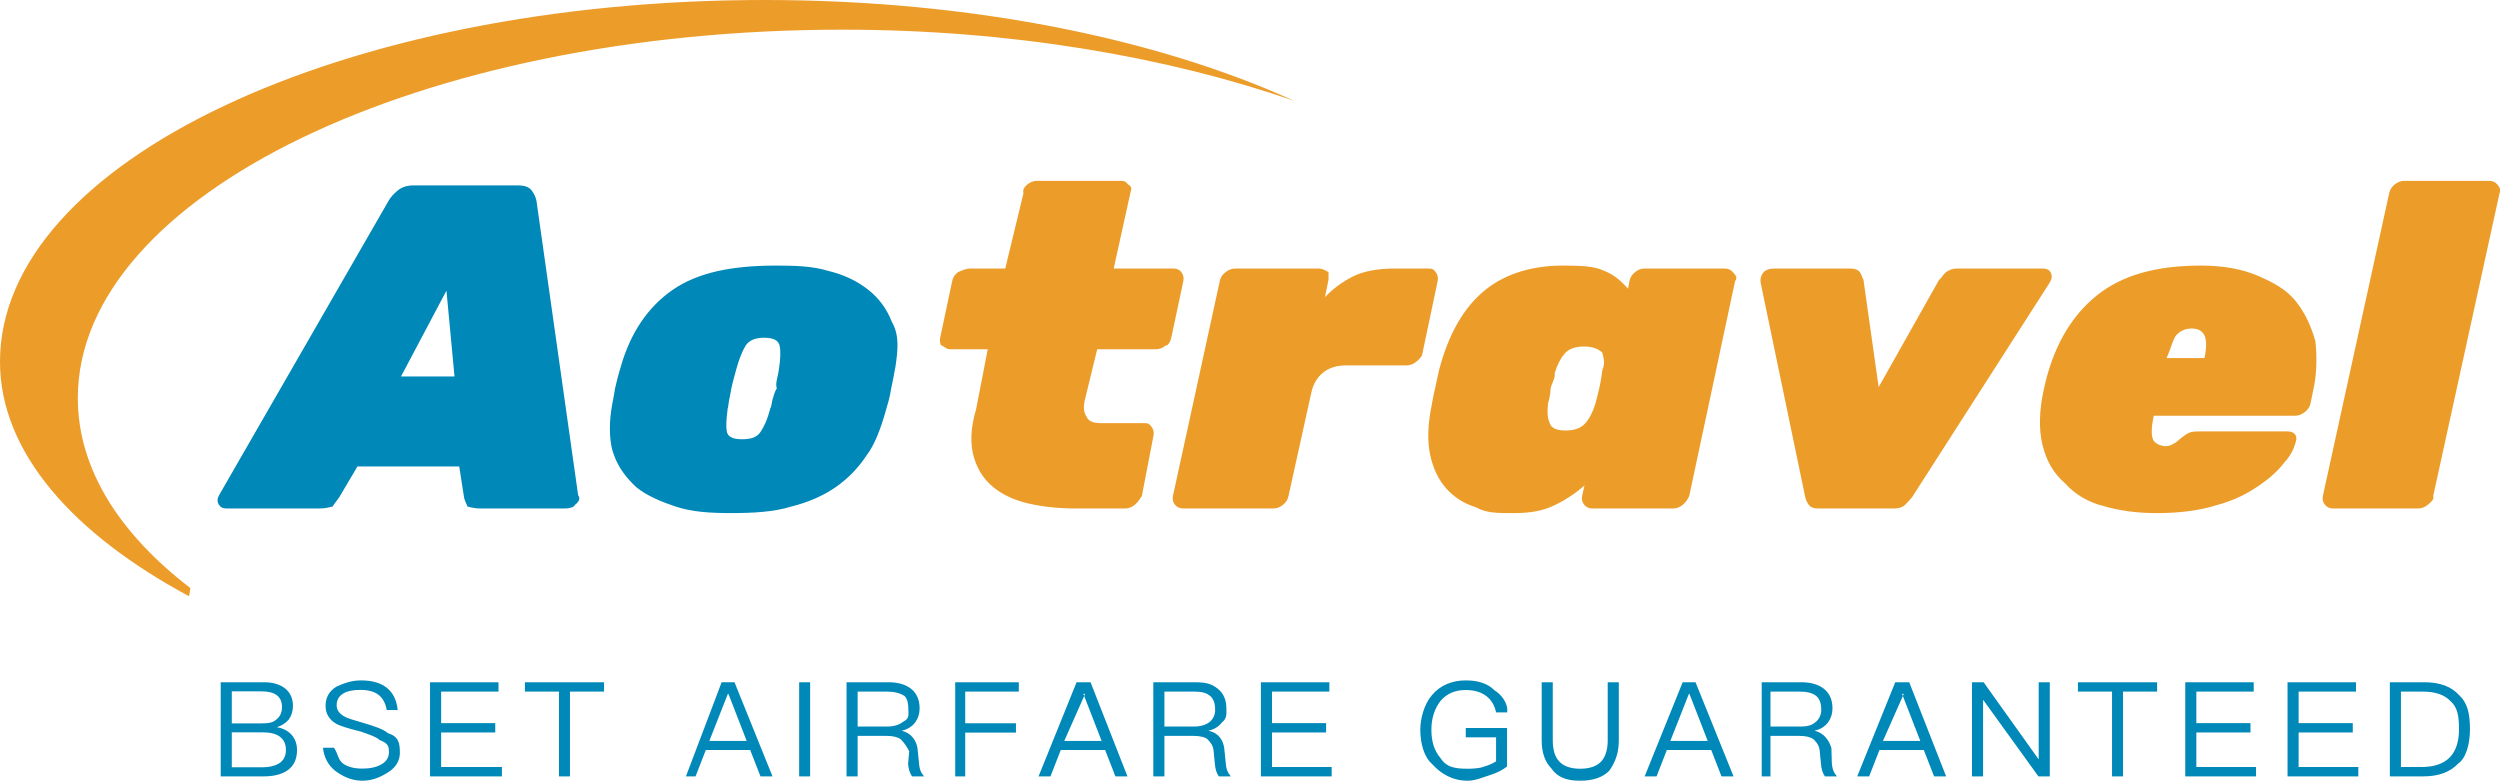 <svg width="128" height="40" viewBox="0 0 128 40" fill="none" xmlns="http://www.w3.org/2000/svg">
<g clip-path="url(#clip0_520_1740)">
<path fill-rule="evenodd" clip-rule="evenodd" d="M125.866 39.089C125.45 39.53 124.854 39.751 124.078 39.751H122.36V34.931H124.134C124.919 34.931 125.51 35.151 125.907 35.592C126.353 36.002 126.462 36.584 126.462 37.341C126.462 38.083 126.263 38.815 125.866 39.089ZM125.471 35.903C125.166 35.574 124.69 35.41 124.044 35.41H122.928V39.271H123.981C124.623 39.271 125.108 39.105 125.436 38.772C125.746 38.443 125.901 37.966 125.901 37.341C125.901 36.697 125.834 36.218 125.471 35.903ZM117.122 34.931H120.628V35.41H117.69V37.023H120.462V37.503H117.69V39.271H120.746V39.751H117.122V34.931ZM111.885 34.931H115.39V35.41H112.453V37.023H115.224V37.503H112.453V39.271H115.508V39.751H111.885V34.931ZM108.698 39.751H108.136V35.41H106.39V34.931H110.444V35.41H108.698V39.751ZM101.555 35.855H101.534V39.751H100.966V34.931H101.561L104.36 38.853H104.381V34.931H104.949V39.751H104.367L101.555 35.855ZM98.499 38.401H96.227L95.7 39.751H95.09L97.037 34.931H97.752L99.642 39.751H99.026L98.499 38.401ZM97.384 35.525H97.475L96.407 37.935H98.319L97.384 35.525ZM93.768 38.299L93.788 39.042C93.816 39.423 93.903 39.571 94.051 39.751H93.435C93.319 39.584 93.252 39.37 93.234 39.109L93.171 38.468C93.144 38.18 93.04 38.042 92.859 37.854C92.698 37.737 92.46 37.678 92.146 37.678H90.649V39.751H90.2V34.931H92.215C92.709 34.931 93.097 35.041 93.379 35.261C93.675 35.495 93.823 35.833 93.823 36.274C93.823 36.54 93.746 36.778 93.594 36.989C93.432 37.201 93.208 37.341 92.922 37.408V37.422C93.393 37.525 93.656 37.926 93.768 38.299ZM92.984 36.949C93.16 36.791 93.248 36.573 93.248 36.361C93.248 35.997 93.162 35.777 92.991 35.633C92.811 35.484 92.529 35.41 92.146 35.41H90.649V37.199H92.146C92.625 37.199 92.786 37.116 92.984 36.949ZM87.615 38.401H85.342L84.816 39.751H84.206L86.153 34.931H86.811L88.758 39.751H88.141L87.615 38.401ZM86.499 35.525H86.472L85.522 37.935H87.435L86.499 35.525ZM80.908 39.973C80.257 39.973 79.765 39.828 79.433 39.346C79.1 39.008 78.934 38.527 78.934 37.901V34.931H79.502V37.908C79.502 38.385 79.61 38.743 79.827 38.981C80.058 39.233 80.419 39.359 80.908 39.359C81.393 39.359 81.754 39.233 81.989 38.981C82.206 38.734 82.315 38.376 82.315 37.908V34.931H82.883V37.901C82.883 38.527 82.719 39.006 82.391 39.467C82.054 39.804 81.559 39.973 80.908 39.973ZM76.1 35.639C75.832 35.432 75.479 35.329 75.04 35.329C74.504 35.329 74.077 35.513 73.758 35.882C73.478 36.242 73.287 36.735 73.287 37.361C73.287 37.968 73.44 38.448 73.744 38.799C74.072 39.321 74.557 39.359 75.199 39.359C75.449 39.359 75.846 39.323 75.975 39.251C76.206 39.188 76.414 39.098 76.599 38.981V37.752H75.047V37.273H77.16V39.244C76.934 39.425 76.645 39.571 76.294 39.683C75.934 39.791 75.55 39.973 75.144 39.973C74.359 39.973 73.751 39.602 73.322 39.116C72.92 38.769 72.719 38.076 72.719 37.361C72.719 36.79 72.918 36.051 73.315 35.592C73.735 35.088 74.344 34.836 75.04 34.836C75.663 34.836 76.156 34.982 76.516 35.342C76.862 35.549 77.234 36.017 77.167 36.476H76.599C76.525 36.116 76.359 35.837 76.1 35.639ZM64.558 34.931H68.063V35.41H65.126V37.023H67.897V37.503H65.126V39.271H68.181V39.751H64.558V34.931ZM62.68 38.299L62.756 39.042C62.784 39.423 62.871 39.571 63.019 39.751H62.403C62.287 39.584 62.22 39.37 62.202 39.109L62.139 38.468C62.112 38.18 62.008 38.042 61.828 37.854C61.7 37.737 61.428 37.678 61.114 37.678H59.618V39.751H59.05V34.931H61.183C61.816 34.931 62.066 35.041 62.347 35.261C62.643 35.495 62.791 35.833 62.791 36.274C62.791 36.54 62.833 36.778 62.562 36.989C62.4 37.201 62.176 37.341 61.89 37.408V37.422C62.417 37.525 62.624 37.926 62.68 38.299ZM61.953 36.949C62.128 36.791 62.216 36.573 62.216 36.361C62.216 35.997 62.13 35.777 61.959 35.633C61.779 35.484 61.574 35.41 61.114 35.41H59.618V37.199H61.114C61.474 37.199 61.754 37.116 61.953 36.949ZM56.583 38.401H54.311L53.784 39.751H53.174L55.121 34.931H55.836L57.726 39.751H57.11L56.583 38.401ZM55.468 35.525H55.558L54.491 37.935H56.403L55.468 35.525ZM49.419 37.03H52.017V37.509H49.419V39.751H48.907V34.931H52.163V35.41H49.419V37.03ZM46.974 38.299L47.05 39.042C47.077 39.423 47.165 39.571 47.313 39.751H46.696C46.581 39.584 46.514 39.37 46.495 39.109L46.552 38.468C46.405 38.18 46.301 38.042 46.121 37.854C45.96 37.737 45.722 37.678 45.408 37.678H43.911V39.751H43.343V34.931H45.477C45.971 34.931 46.359 35.041 46.641 35.261C46.937 35.495 47.084 35.833 47.084 36.274C47.084 36.54 47.008 36.778 46.856 36.989C46.694 37.201 46.47 37.341 46.184 37.408V37.422C46.655 37.525 46.918 37.926 46.974 38.299ZM46.246 36.949C46.576 36.791 46.509 36.573 46.509 36.361C46.509 35.997 46.458 35.777 46.309 35.633C46.073 35.484 45.791 35.41 45.408 35.41H43.911V37.199H45.408C45.768 37.199 46.047 37.116 46.246 36.949ZM40.918 34.931H41.479V39.751H40.918V34.931ZM38.41 38.401H36.138L35.611 39.751H35.12L36.948 34.931H37.606L39.553 39.751H38.937L38.41 38.401ZM37.295 35.525H37.267L36.318 37.935H38.23L37.295 35.525ZM29.182 39.751H28.62V35.41H26.875V34.931H30.928V35.41H29.182V39.751ZM22.018 34.931H25.524V35.41H22.586V37.023H25.357V37.503H22.586V39.271H25.698V39.751H22.018V34.931ZM18.568 37.003C19.219 37.192 19.648 37.347 19.856 37.536C20.422 37.712 20.473 38.052 20.473 38.555C20.473 38.911 20.3 39.244 19.953 39.487C19.602 39.726 19.136 39.973 18.554 39.973C17.972 39.973 17.515 39.724 17.182 39.481C16.794 39.188 16.579 38.747 16.538 38.285H17.099C17.304 38.576 17.3 38.884 17.549 39.082C17.785 39.262 18.119 39.352 18.554 39.352C18.96 39.352 19.288 39.278 19.538 39.13C19.787 38.981 19.912 38.779 19.912 38.522C19.912 38.221 19.902 38.072 19.42 37.88C19.295 37.741 18.946 37.624 18.492 37.462C17.792 37.291 17.413 37.161 17.237 37.071C16.858 36.855 16.669 36.544 16.669 36.139C16.669 35.716 16.852 35.389 17.217 35.16C17.544 35.011 17.965 34.836 18.477 34.836C19.041 34.836 19.48 34.96 19.794 35.207C20.122 35.464 20.311 35.846 20.362 36.355H19.801C19.741 36.008 19.602 35.75 19.385 35.579C19.168 35.408 18.856 35.322 18.45 35.322C18.076 35.322 17.789 35.381 17.591 35.498C17.355 35.633 17.237 35.837 17.237 36.112C17.237 36.355 17.378 36.551 17.66 36.699C17.78 36.767 18.083 36.868 18.568 37.003ZM15.207 38.407C15.207 38.88 15.036 39.231 14.695 39.46C14.399 39.654 13.999 39.751 13.496 39.751H11.3V34.931H13.51C13.972 34.931 14.337 35.038 14.605 35.255C14.868 35.471 14.999 35.768 14.999 36.146C14.999 36.416 14.925 36.65 14.778 36.848C14.625 37.023 14.425 37.151 14.175 37.233C14.494 37.287 14.745 37.417 14.93 37.624C15.115 37.831 15.207 38.092 15.207 38.407ZM14.438 36.2C14.438 35.93 14.348 35.727 14.168 35.592C13.992 35.462 13.729 35.396 13.378 35.396H11.868V37.037H13.371C13.713 37.037 13.976 37.014 14.161 36.828C14.346 36.684 14.438 36.474 14.438 36.2ZM14.32 37.712C14.127 37.568 13.836 37.496 13.448 37.496H11.868V39.285H13.448C13.78 39.285 14.055 39.222 14.272 39.096C14.517 38.947 14.639 38.716 14.639 38.401C14.639 38.094 14.533 37.865 14.32 37.712Z" fill="#0088B8"/>
<path fill-rule="evenodd" clip-rule="evenodd" d="M45.846 18.78C45.782 19.143 45.709 19.513 45.628 19.891C45.547 20.416 45.459 20.639 45.361 21.001C45.119 21.868 44.788 22.779 44.367 23.319C43.947 23.955 43.417 24.506 42.779 24.947C42.14 25.389 41.38 25.719 40.5 25.94C39.618 26.21 38.588 26.27 37.408 26.27C36.357 26.27 35.423 26.21 34.607 25.94C33.929 25.719 33.116 25.389 32.582 24.947C32.1 24.506 31.669 23.955 31.443 23.319C31.216 22.779 31.168 21.868 31.297 21.001C31.346 20.639 31.41 20.416 31.491 19.891C31.572 19.513 31.669 19.143 31.782 18.78C32.283 17.032 33.172 15.717 34.45 14.834C35.726 13.952 37.481 13.598 39.712 13.598C40.697 13.598 41.595 13.621 42.403 13.868C43.211 14.063 43.895 14.393 44.452 14.834C45.01 15.275 45.414 15.827 45.665 16.488C46.054 17.15 45.976 17.914 45.846 18.78ZM39.918 17.705C39.861 17.43 39.598 17.292 39.13 17.292C38.66 17.292 38.341 17.43 38.172 17.705C38.002 17.981 37.844 18.378 37.699 18.898C37.666 19.025 37.626 19.174 37.578 19.347C37.529 19.521 37.484 19.702 37.444 19.891C37.404 20.08 37.367 20.379 37.335 20.446C37.303 20.627 37.278 20.902 37.262 20.883C37.181 21.518 37.165 21.84 37.214 22.1C37.262 22.36 37.521 22.49 37.99 22.49C38.519 22.49 38.778 22.36 38.948 22.1C39.117 21.84 39.283 21.518 39.445 20.883C39.477 20.902 39.513 20.627 39.554 20.446C39.594 20.379 39.635 20.08 39.773 19.891C39.715 19.702 39.756 19.521 39.796 19.347C39.837 19.174 39.865 19.025 39.881 18.898C39.962 18.378 39.974 17.981 39.918 17.705ZM28.945 26.034H24.58C24.327 26.034 24.043 25.967 23.938 25.935C23.832 25.7 23.772 25.57 23.756 25.444L23.513 23.884H18.3L17.378 25.444C17.297 25.57 17.18 25.7 17.027 25.935C16.873 25.967 16.695 26.034 16.311 26.034H11.583C11.405 26.034 11.276 25.963 11.195 25.822C11.114 25.68 11.122 25.523 11.219 25.349L19.9 10.274C19.997 10.101 20.151 9.928 20.361 9.754C20.571 9.581 20.837 9.494 21.161 9.494H26.544C26.867 9.494 27.094 9.581 27.223 9.754C27.352 9.928 27.433 10.101 27.466 10.274L29.6 25.349C29.755 25.57 29.575 25.739 29.43 25.857C29.398 25.975 29.123 26.034 28.945 26.034ZM22.858 14.882L20.531 19.276H23.271L22.858 14.882Z" fill="#0088B8"/>
<path fill-rule="evenodd" clip-rule="evenodd" d="M127.975 9.897L124.58 25.397C124.649 25.571 124.454 25.72 124.301 25.846C124.147 25.972 123.982 26.035 123.804 26.035H119.463C119.285 26.035 119.144 25.972 119.039 25.846C118.934 25.72 118.898 25.571 118.93 25.397L122.325 9.897C122.357 9.724 122.45 9.574 122.604 9.448C122.757 9.322 122.923 9.259 123.101 9.259H127.441C127.619 9.259 127.76 9.322 127.866 9.448C127.971 9.574 128.068 9.724 127.975 9.897ZM118.299 20.648C118.267 20.821 118.17 20.971 118.008 21.097C117.847 21.223 117.677 21.286 117.499 21.286H110.273L110.249 21.404C110.152 21.877 110.143 22.235 110.224 22.479C110.305 22.723 110.678 22.845 110.879 22.845C111.025 22.845 111.154 22.806 111.267 22.727C111.45 22.648 111.518 22.546 111.679 22.42C111.857 22.278 111.998 22.188 112.104 22.148C112.209 22.109 112.358 22.089 112.552 22.089H117.135C117.297 22.089 117.418 22.136 117.499 22.231C117.58 22.326 117.596 22.49 117.548 22.609C117.467 22.908 117.336 23.267 116.954 23.684C116.638 24.102 116.194 24.503 115.62 24.889C115.046 25.275 114.454 25.602 113.474 25.87C112.617 26.137 111.598 26.271 110.418 26.271C109.416 26.271 108.507 26.149 107.69 25.905C106.919 25.723 106.199 25.279 105.748 24.759C105.132 24.239 104.768 23.578 104.574 22.774C104.38 21.971 104.405 21.018 104.647 19.915C105.1 17.82 105.997 16.229 107.339 15.142C108.68 14.055 110.467 13.598 112.698 13.598C113.829 13.598 114.799 13.774 115.608 14.122C116.416 14.473 117.059 14.823 117.536 15.414C118.012 16.005 118.327 16.69 118.548 17.47C118.635 18.25 118.623 19.156 118.445 19.939L118.299 20.648ZM112.868 17.174C112.754 16.938 112.536 16.82 112.213 16.82C111.889 16.82 111.623 16.938 111.413 17.174C111.232 17.411 111.173 17.797 110.928 18.332H112.868C112.981 17.797 112.981 17.411 112.868 17.174ZM97.906 25.444C97.793 25.586 97.671 25.72 97.542 25.846C97.413 25.972 97.227 26.035 96.984 26.035H93.105C92.862 26.035 92.696 25.972 92.608 25.846C92.519 25.72 92.458 25.586 92.426 25.444L90.146 14.481C90.114 14.292 90.154 14.123 90.267 13.973C90.38 13.823 90.583 13.748 90.874 13.748H94.729C94.972 13.748 95.137 13.811 95.227 13.937C95.315 14.063 95.376 14.297 95.408 14.315L96.187 19.821L99.288 14.315C99.369 14.297 99.482 14.063 99.628 13.937C99.825 13.811 99.967 13.748 100.21 13.748H104.55C104.813 13.748 104.946 13.827 105.011 13.985C105.075 14.142 105.051 14.308 104.938 14.481L97.906 25.444ZM86.488 25.397C86.404 25.571 86.311 25.72 86.157 25.846C86.004 25.972 85.838 26.035 85.66 26.035H81.538C81.36 26.035 81.219 25.972 81.114 25.846C81.008 25.72 80.972 25.571 81.004 25.397L81.126 24.854C80.641 25.279 80.119 25.622 79.562 25.882C79.004 26.142 78.437 26.271 77.464 26.271C76.752 26.271 76.106 26.284 75.576 25.976C74.942 25.779 74.453 25.46 74.057 25.019C73.661 24.578 73.386 24.015 73.233 23.33C73.079 22.644 73.091 21.806 73.289 20.813C73.35 20.451 73.418 20.14 73.475 19.88C73.532 19.62 73.6 19.309 73.681 18.947C74.166 17.088 74.958 15.717 76.058 14.835C77.157 13.953 78.576 13.598 80.01 13.598C80.932 13.598 81.639 13.622 82.132 13.869C82.67 14.063 83.033 14.431 83.357 14.78L83.429 14.386C83.462 14.213 83.554 14.063 83.708 13.937C83.862 13.811 84.027 13.748 84.205 13.748H88.303C88.481 13.748 88.622 13.811 88.728 13.937C88.833 14.063 88.992 14.213 88.837 14.386L86.488 25.397ZM82.036 18.049C81.8 17.844 81.522 17.741 81.101 17.741C80.649 17.741 80.317 17.864 80.107 18.108C79.897 18.352 79.727 18.687 79.598 19.112C79.649 19.348 79.448 19.608 79.392 19.892C79.39 20.175 79.291 20.552 79.258 20.671C79.21 21.097 79.234 21.432 79.352 21.676C79.428 21.92 79.703 22.042 80.156 22.042C80.608 22.042 80.944 21.92 81.162 21.676C81.38 21.432 81.554 21.097 81.683 20.671C81.78 20.309 81.853 20.018 81.902 19.797C81.95 19.577 81.999 19.285 82.047 18.923C82.213 18.545 82.075 18.254 82.036 18.049ZM72.808 18.189C72.776 18.246 72.679 18.395 72.517 18.521C72.356 18.648 72.186 18.71 72.008 18.71H68.88C68.024 18.71 67.328 19.183 67.134 20.128L65.97 25.397C65.938 25.571 65.845 25.72 65.691 25.846C65.537 25.972 65.372 26.035 65.194 26.035H60.587C60.409 26.035 60.268 25.972 60.162 25.846C60.057 25.72 60.021 25.571 60.053 25.397L62.454 14.386C62.486 14.213 62.583 14.063 62.745 13.937C62.906 13.811 63.076 13.748 63.254 13.748H67.498C67.675 13.748 67.813 13.811 68.024 13.937C68.007 14.063 68.039 14.213 68.007 14.386L67.837 15.213C68.241 14.788 68.714 14.438 69.256 14.162C69.797 13.886 70.529 13.748 71.45 13.748H73.151C73.369 13.748 73.415 13.811 73.511 13.937C73.609 14.063 73.641 14.213 73.609 14.386L72.808 18.189ZM59.98 17.245C59.952 17.419 59.831 17.707 59.677 17.694C59.524 17.82 59.358 17.883 59.18 17.883H56.176L55.543 20.482C55.462 20.845 55.482 21.132 55.639 21.345C55.725 21.558 55.971 21.664 56.343 21.664H58.601C58.819 21.664 58.865 21.727 58.962 21.853C59.059 21.979 59.091 22.129 59.059 22.302L58.463 25.397C58.348 25.571 58.255 25.72 58.101 25.846C57.947 25.972 57.782 26.035 57.604 26.035H55.106C54.233 26.035 53.429 25.953 52.694 25.787C51.958 25.622 51.348 25.342 50.863 24.948C50.378 24.555 50.042 24.035 49.857 23.389C49.671 22.743 49.683 21.932 49.976 20.955L50.572 17.883H48.656C48.478 17.883 48.444 17.82 48.232 17.694C48.127 17.707 48.099 17.419 48.147 17.245L48.753 14.386C48.785 14.213 48.883 14.063 49.044 13.937C49.338 13.811 49.477 13.748 49.699 13.748H51.469L52.401 9.897C52.35 9.724 52.443 9.574 52.597 9.448C52.75 9.322 52.916 9.259 53.094 9.259H57.389C57.607 9.259 57.657 9.322 57.762 9.448C58.005 9.574 57.903 9.724 57.871 9.897L57.022 13.748H60.078C60.255 13.748 60.393 13.811 60.49 13.937C60.587 14.063 60.619 14.213 60.587 14.386L59.98 17.245Z" fill="#EC9C29"/>
<path fill-rule="evenodd" clip-rule="evenodd" d="M43.128 1.519C21.509 1.519 3.984 10.01 3.984 20.379C3.984 23.989 6.097 27.309 9.748 30.11C9.725 30.23 9.717 30.372 9.675 30.525C3.788 27.362 0 23.186 0 18.519C0 8.291 17.526 0 39.145 0C49.674 0 59.231 1.967 66.267 5.166C59.785 2.916 51.786 1.519 43.128 1.519Z" fill="#EC9C29"/>
</g>
<defs>
<clipPath id="clip0_520_1740">
<rect width="128" height="40" fill="white"/>
</clipPath>
</defs>
</svg>
